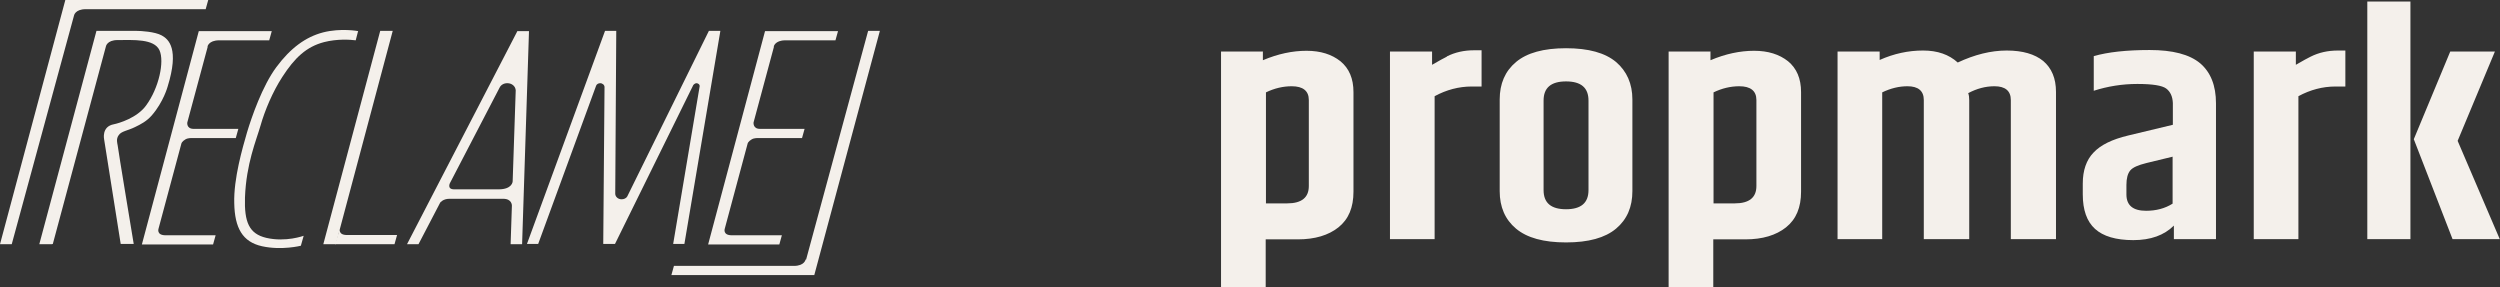 <svg xmlns="http://www.w3.org/2000/svg" id="Camada_1" data-name="Camada 1" viewBox="0 0 97.97 11.25"><rect x="0" y="0" width="97.97" height="11.25" fill="#333333" stroke="none"/><defs><style>      .cls-1 {        fill: #f4f0eb;      }    </style></defs><g><path class="cls-1" d="M2.03,9.57h-.49L3.78,1.21s1.37,0,1.56,0c.18,0,.73.03,1,.18.27.15.69.52.23,2,0,0-.16.6-.62,1.13-.2.23-.43.35-.66.46-.28.14-.54.16-.64.32-.11.15-.05.32-.04.39,0,.07.63,3.87.63,3.87h-.51l-.65-4.1s-.11-.5.38-.59c.2-.04.91-.25,1.26-.73.51-.69.73-1.73.53-2.17-.21-.46-1.04-.4-1.64-.4-.42,0-.46.25-.46.25l-2.08,7.74Z"></path><g><polygon class="cls-1" points="14.9 1.21 12.67 9.57 13.16 9.57 15.39 1.21 14.9 1.21"></polygon><path class="cls-1" d="M13.13,9.57h2.33l.1-.36h-1.96c-.36,0-.28-.25-.28-.25l-.19.61Z"></path></g><path class="cls-1" d="M8.13,1.83s.04-.25.46-.25h1.96s.1-.36.1-.36c-.4,0-2.86,0-2.86,0l-2.23,8.36h2.79l.1-.36h-1.96c-.36,0-.28-.25-.28-.25h0s.9-3.35.9-3.35c0,0,.02-.08.16-.16.1-.06.26-.05.26-.05,0,0,1.3,0,1.71,0l.1-.36h-1.75c-.29,0-.25-.25-.25-.25l.8-2.97Z"></path><path class="cls-1" d="M2.9.61s.04-.25.46-.25h4.7s.1-.36.1-.36c-.4,0-5.6,0-5.6,0L0,9.57h.46S2.9.61,2.9.61Z"></path><path class="cls-1" d="M31.57,10.17s-.04.25-.46.25h-4.7s-.1.36-.1.36h5.6l2.57-9.57h-.46s-2.43,8.96-2.43,8.96Z"></path><path class="cls-1" d="M30.32,1.83s.04-.25.46-.25h1.96s.1-.36.1-.36c-.4,0-2.86,0-2.86,0l-2.23,8.36h.49c.22,0,1.93,0,2.3,0l.1-.36h-1.96c-.36,0-.28-.25-.28-.25h0s.9-3.35.9-3.35c0,0,.02-.08.16-.16.1-.06.26-.05.26-.05,0,0,1.3,0,1.71,0l.1-.36h-1.75c-.28,0-.25-.25-.25-.25l.8-2.97Z"></path><path class="cls-1" d="M14.04,1.22s-.68-.13-1.38.05c-.69.18-1.28.62-1.83,1.36-.55.74-.97,1.96-1.15,2.56-.17.59-.53,1.81-.5,2.78.02.96.32,1.51,1.09,1.68.77.17,1.52-.02,1.52-.02l.11-.39s-.7.26-1.47.08c-.67-.16-.86-.62-.83-1.58.05-1.33.44-2.23.61-2.82.17-.6.48-1.33.85-1.9.49-.76.95-1.19,1.64-1.37.51-.13,1.01-.1,1.24-.07l.09-.35Z"></path><path class="cls-1" d="M20.28,1.21l-4.33,8.36h.45l.85-1.63s.11-.15.36-.15c0,0,.55,0,1.06,0,.51,0,1.05,0,1.05,0,.35,0,.34.27.34.27h0l-.05,1.51h.45l.27-8.35h-.45ZM19.53,7.42h-1.73c-.29,0-.17-.24-.17-.24l1.95-3.75c.05-.1.16-.17.3-.17.18,0,.32.12.33.28l-.12,3.57s-.01.31-.55.31Z"></path><path class="cls-1" d="M27.78,1.21l-3.2,6.49c-.04.07-.13.11-.22.11-.14,0-.25-.1-.25-.22l.04-6.38h-.44s-3.06,8.35-3.06,8.35h.44l2.27-6.2c.02-.06.09-.1.16-.1.09,0,.17.07.17.15l-.05,6.15h.02s.44,0,.44,0l3.07-6.23s.06-.07.12-.07c.07,0,.13.05.13.11l-1.04,6.19h.44s1.41-8.35,1.41-8.35h-.44ZM24.1,8.67h0"></path></g><g><path class="cls-1" d="M94.59,5.45l1.52,3.92h1.85l-1.65-3.85,1.46-3.5h-1.75l-1.43,3.44ZM92.77,9.37h1.69V.06h-1.69v9.31ZM90.55,2.22c-.11.05-.3.16-.58.32v-.52h-1.65v7.35h1.75V3.77c.46-.25.95-.38,1.45-.38h.39v-1.41h-.29c-.4,0-.75.08-1.07.24M82.04,3.56c.56-.18,1.13-.27,1.72-.27s.97.06,1.13.18c.16.12.25.31.26.57v.85l-1.75.42c-.63.15-1.08.37-1.36.67-.28.29-.42.7-.42,1.21v.43c0,.61.16,1.06.48,1.35.32.29.82.44,1.5.44s1.21-.19,1.59-.57v.53h1.65v-5.32c0-.7-.21-1.22-.62-1.57-.42-.35-1.08-.52-1.98-.52s-1.64.08-2.19.24v1.36h0ZM83.48,6.68c.1-.12.31-.21.63-.29l1.03-.25v1.84c-.3.19-.65.28-1.04.28-.51,0-.77-.21-.77-.64v-.37c0-.26.05-.45.15-.57M75.35,1.98c-.56,0-1.13.12-1.69.37v-.33h-1.65v7.35h1.75V3.62c.33-.16.66-.24.99-.24.42,0,.64.18.64.54v5.45h1.78V3.93c0-.11-.01-.2-.04-.28.34-.18.68-.27,1.03-.27.42,0,.64.18.64.54v5.45h1.77V3.6c0-.53-.17-.93-.5-1.21-.33-.27-.81-.41-1.43-.41s-1.26.16-1.92.47c-.34-.31-.79-.47-1.35-.47"></path><path class="cls-1" d="M67.04,2.02h-1.65v9.24h1.75v-1.88h1.26c.67,0,1.2-.16,1.59-.47.4-.32.59-.78.59-1.4v-3.9c0-.53-.17-.93-.51-1.21-.34-.27-.78-.41-1.33-.41s-1.12.12-1.71.37v-.33h0ZM68.83,7.29c0,.45-.28.68-.85.68h-.83V3.62c.33-.16.67-.24,1.01-.24.44,0,.67.18.67.54v3.36h0ZM58.77,7.49c0,.62.21,1.11.64,1.47.43.36,1.08.54,1.96.54s1.53-.18,1.96-.54c.43-.36.64-.85.64-1.47v-3.59c0-.62-.22-1.11-.64-1.47-.43-.36-1.08-.54-1.96-.54s-1.53.18-1.96.54c-.43.36-.64.85-.64,1.47v3.59h0ZM62.25,7.45c0,.5-.29.75-.88.75s-.88-.25-.88-.75v-3.51c0-.5.29-.75.88-.75s.88.25.88.75v3.51ZM56.7,2.22c-.11.05-.3.16-.58.32v-.52h-1.65v7.35h1.75V3.77c.46-.25.95-.38,1.45-.38h.39v-1.42h-.29c-.4,0-.75.08-1.07.24M49.5,2.02h-1.65v9.24h1.75v-1.88h1.26c.67,0,1.2-.16,1.59-.47.4-.32.59-.78.59-1.4v-3.9c0-.53-.17-.93-.51-1.21-.34-.27-.78-.41-1.33-.41s-1.12.12-1.71.37v-.33h0ZM51.29,7.29c0,.45-.28.68-.85.68h-.83V3.62c.33-.16.67-.24,1.01-.24.44,0,.67.18.67.54v3.36h0Z"></path></g></svg>